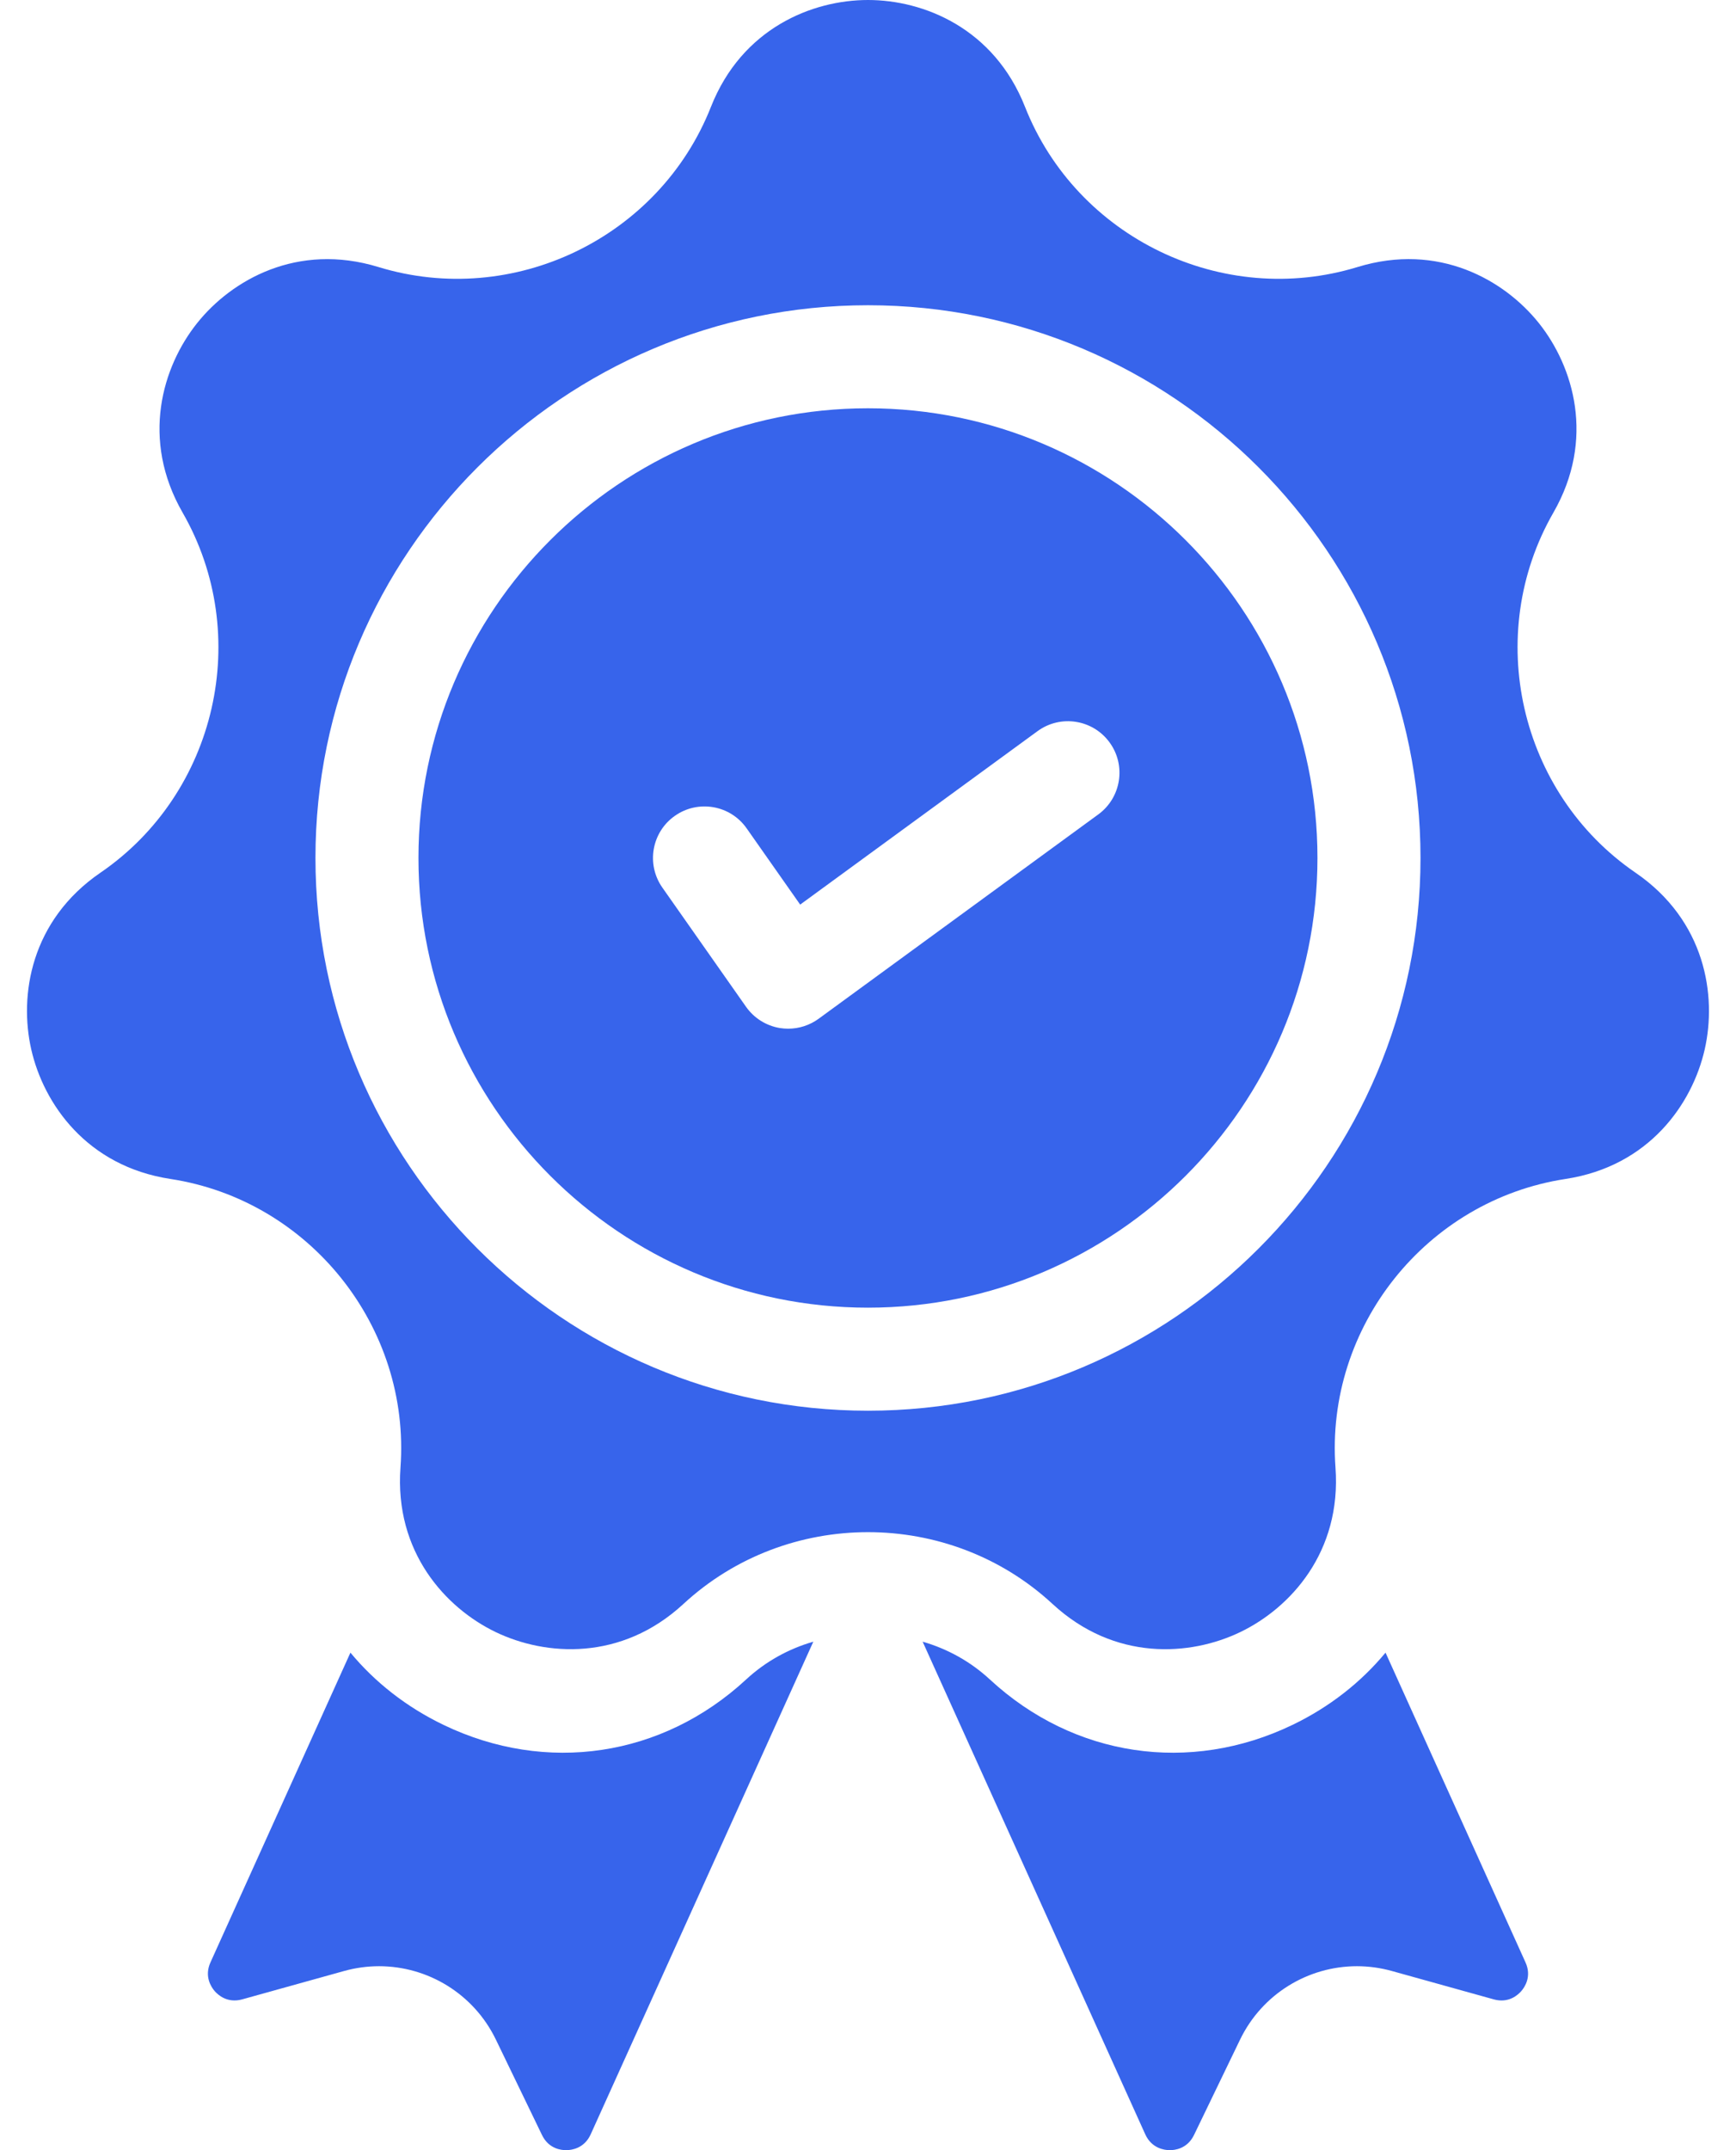 <svg width="42" height="52" viewBox="0 0 42 52" fill="none" xmlns="http://www.w3.org/2000/svg">
<path d="M18.048 40.62C16.021 42.493 13.217 42.912 10.73 41.715C9.831 41.282 9.072 40.684 8.478 39.968L5.092 47.458C4.938 47.798 5.11 48.055 5.191 48.15C5.272 48.244 5.5 48.453 5.86 48.353L8.325 47.667C8.606 47.589 8.89 47.551 9.17 47.551C10.351 47.551 11.463 48.22 11.998 49.328L13.112 51.632C13.274 51.969 13.579 52.002 13.706 52C13.831 51.998 14.137 51.958 14.291 51.617L19.677 39.703C19.085 39.873 18.525 40.178 18.048 40.62Z" fill="#3764EB"/>
<path d="M36.907 47.458L33.521 39.968C32.927 40.684 32.169 41.282 31.27 41.715C28.783 42.912 25.979 42.493 23.952 40.62C23.475 40.178 22.914 39.873 22.322 39.703L27.708 51.617C27.863 51.958 28.169 51.998 28.293 52C28.42 52.002 28.725 51.969 28.888 51.632L30.001 49.328C30.536 48.22 31.648 47.551 32.83 47.551C33.109 47.551 33.394 47.589 33.674 47.667L36.139 48.353C36.5 48.454 36.727 48.245 36.808 48.15C36.89 48.055 37.062 47.798 36.907 47.458Z" fill="#3764EB"/>
<path d="M39.567 21.104C36.755 19.178 35.883 15.355 37.581 12.399C38.602 10.623 38.07 8.868 37.233 7.817C36.395 6.767 34.802 5.858 32.843 6.458C29.584 7.456 26.051 5.755 24.799 2.585C24.047 0.679 22.343 -0 21 -0C19.656 -0 17.953 0.679 17.2 2.585C15.949 5.755 12.415 7.456 9.156 6.458C7.197 5.859 5.604 6.767 4.767 7.817C3.929 8.868 3.398 10.623 4.419 12.399C6.117 15.355 5.244 19.178 2.432 21.104C0.741 22.261 0.458 24.073 0.757 25.383C1.056 26.693 2.097 28.203 4.123 28.512C7.492 29.027 9.937 32.093 9.689 35.492C9.54 37.536 10.781 38.887 11.991 39.47C13.201 40.052 15.031 40.18 16.536 38.789C17.787 37.633 19.394 37.054 21 37.054C22.606 37.054 24.212 37.633 25.463 38.789C26.968 40.18 28.798 40.053 30.008 39.47C31.219 38.887 32.459 37.536 32.31 35.492C32.062 32.093 34.507 29.027 37.877 28.512C39.902 28.203 40.943 26.693 41.242 25.383C41.541 24.073 41.258 22.261 39.567 21.104ZM21 34.117C13.629 34.117 7.632 28.12 7.632 20.749C7.632 13.379 13.629 7.382 21 7.382C28.371 7.382 34.367 13.378 34.367 20.749C34.367 28.12 28.371 34.117 21 34.117Z" fill="#3764EB"/>
<path d="M20.999 9.874C15.003 9.874 10.124 14.753 10.124 20.749C10.124 26.746 15.002 31.625 20.999 31.625C26.996 31.625 31.874 26.746 31.874 20.749C31.874 14.753 26.996 9.874 20.999 9.874ZM26.573 19.695L19.804 24.639C19.589 24.795 19.332 24.878 19.069 24.878C19.002 24.878 18.934 24.873 18.866 24.862C18.536 24.807 18.242 24.622 18.049 24.348L16.025 21.466C15.629 20.902 15.765 20.125 16.328 19.73C16.892 19.334 17.669 19.47 18.064 20.033L19.359 21.877L25.102 17.682C25.658 17.276 26.438 17.398 26.844 17.954C27.25 18.509 27.128 19.289 26.573 19.695Z" fill="#3764EB"/>
</svg>
